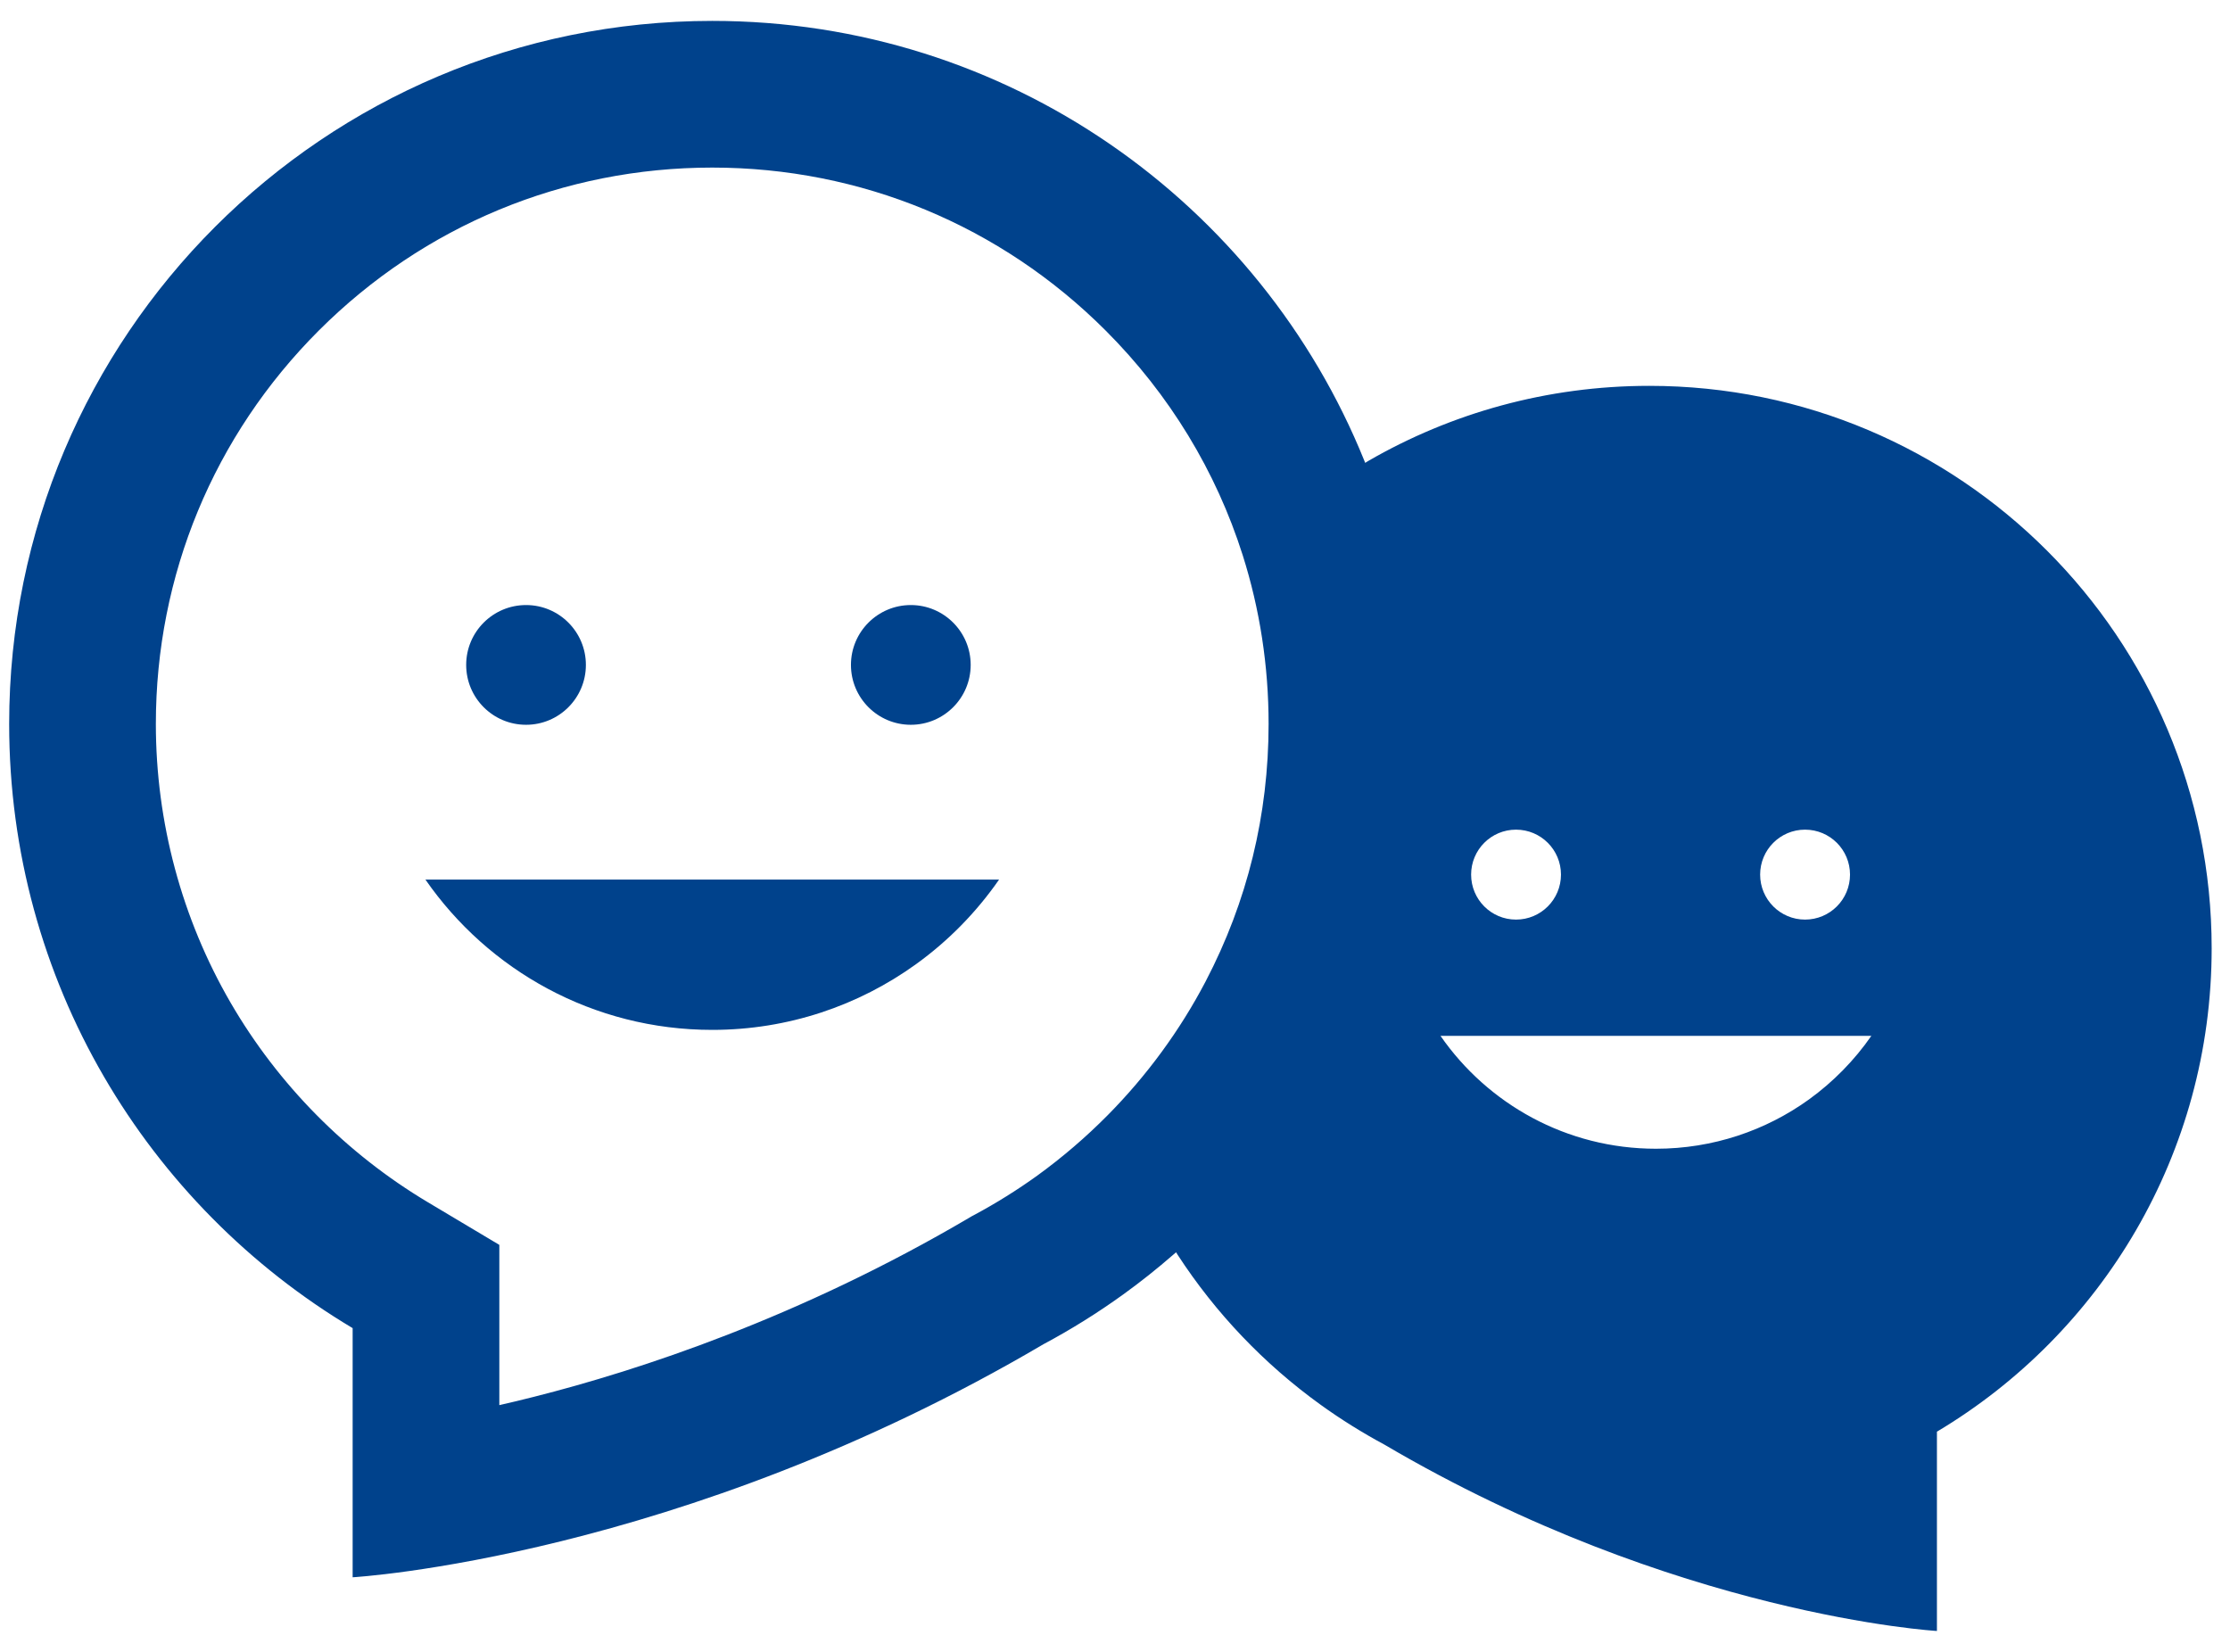 <svg width="81" height="60" viewBox="0 0 81 60" fill="none" xmlns="http://www.w3.org/2000/svg">
    <path d="M59.907 14.015C56.194 14.015 52.713 15.005 49.713 16.735C49.671 16.76 49.629 16.787 49.587 16.812C49.576 16.786 49.567 16.761 49.557 16.735C45.772 7.368 36.593 0.759 25.871 0.759C11.767 0.759 0.333 12.193 0.333 26.296C0.333 35.626 5.339 43.786 12.809 48.241V57.291C12.809 57.291 24.674 56.611 37.898 48.827C38.905 48.29 39.871 47.686 40.791 47.023C41.422 46.568 42.031 46.084 42.616 45.574C42.651 45.545 42.683 45.514 42.719 45.486C42.737 45.514 42.755 45.545 42.773 45.574C44.154 47.698 45.919 49.548 47.971 51.026C48.708 51.557 49.48 52.038 50.284 52.471C60.864 58.695 70.355 59.241 70.355 59.241V52.002C76.333 48.437 80.334 41.908 80.334 34.444C80.334 23.161 71.189 14.015 59.907 14.015ZM43.79 35.651C42.857 37.432 41.653 39.073 40.235 40.506C39.444 41.306 38.586 42.041 37.675 42.702C36.947 43.226 36.175 43.707 35.385 44.131L35.29 44.181L35.196 44.237C29.033 47.864 23.208 49.772 19.405 50.733C18.967 50.844 18.543 50.947 18.137 51.038V45.217L15.539 43.667C12.583 41.903 10.105 39.398 8.377 36.422C6.602 33.363 5.661 29.861 5.661 26.296C5.661 20.898 7.764 15.822 11.58 12.006C15.398 8.19 20.473 6.087 25.871 6.087C31.268 6.087 36.344 8.189 40.16 12.006C42.484 14.33 44.173 17.121 45.139 20.167C45.759 22.123 46.079 24.186 46.079 26.296C46.078 29.6 45.309 32.747 43.79 35.651ZM65.564 30.135C66.468 30.135 67.198 30.866 67.198 31.768C67.198 32.67 66.468 33.402 65.564 33.402C64.663 33.402 63.933 32.67 63.933 31.768C63.933 30.866 64.663 30.135 65.564 30.135ZM55.066 30.135C55.969 30.135 56.699 30.866 56.699 31.768C56.699 32.67 55.969 33.402 55.066 33.402C54.164 33.402 53.435 32.67 53.435 31.768C53.435 30.866 54.164 30.135 55.066 30.135ZM65.708 39.934C64.143 41.062 62.223 41.725 60.148 41.725C56.904 41.725 54.04 40.102 52.323 37.625H67.973C67.354 38.517 66.587 39.298 65.708 39.934Z" fill="#00428C"/>
    <path d="M19.108 26.326C20.309 26.326 21.281 25.352 21.281 24.151C21.281 22.951 20.309 21.977 19.108 21.977C17.906 21.977 16.933 22.951 16.933 24.151C16.933 25.352 17.906 26.326 19.108 26.326Z" fill="#00428C"/>
    <path d="M33.084 26.326C34.283 26.326 35.258 25.352 35.258 24.151C35.258 22.951 34.283 21.977 33.084 21.977C31.883 21.977 30.909 22.951 30.909 24.151C30.909 25.352 31.883 26.326 33.084 26.326Z" fill="#00428C"/>
    <path d="M25.871 37.408C28.633 37.408 31.191 36.522 33.273 35.021C34.445 34.177 35.465 33.136 36.289 31.949H15.453C17.74 35.247 21.553 37.408 25.871 37.408Z" fill="#00428C"/>
</svg>
